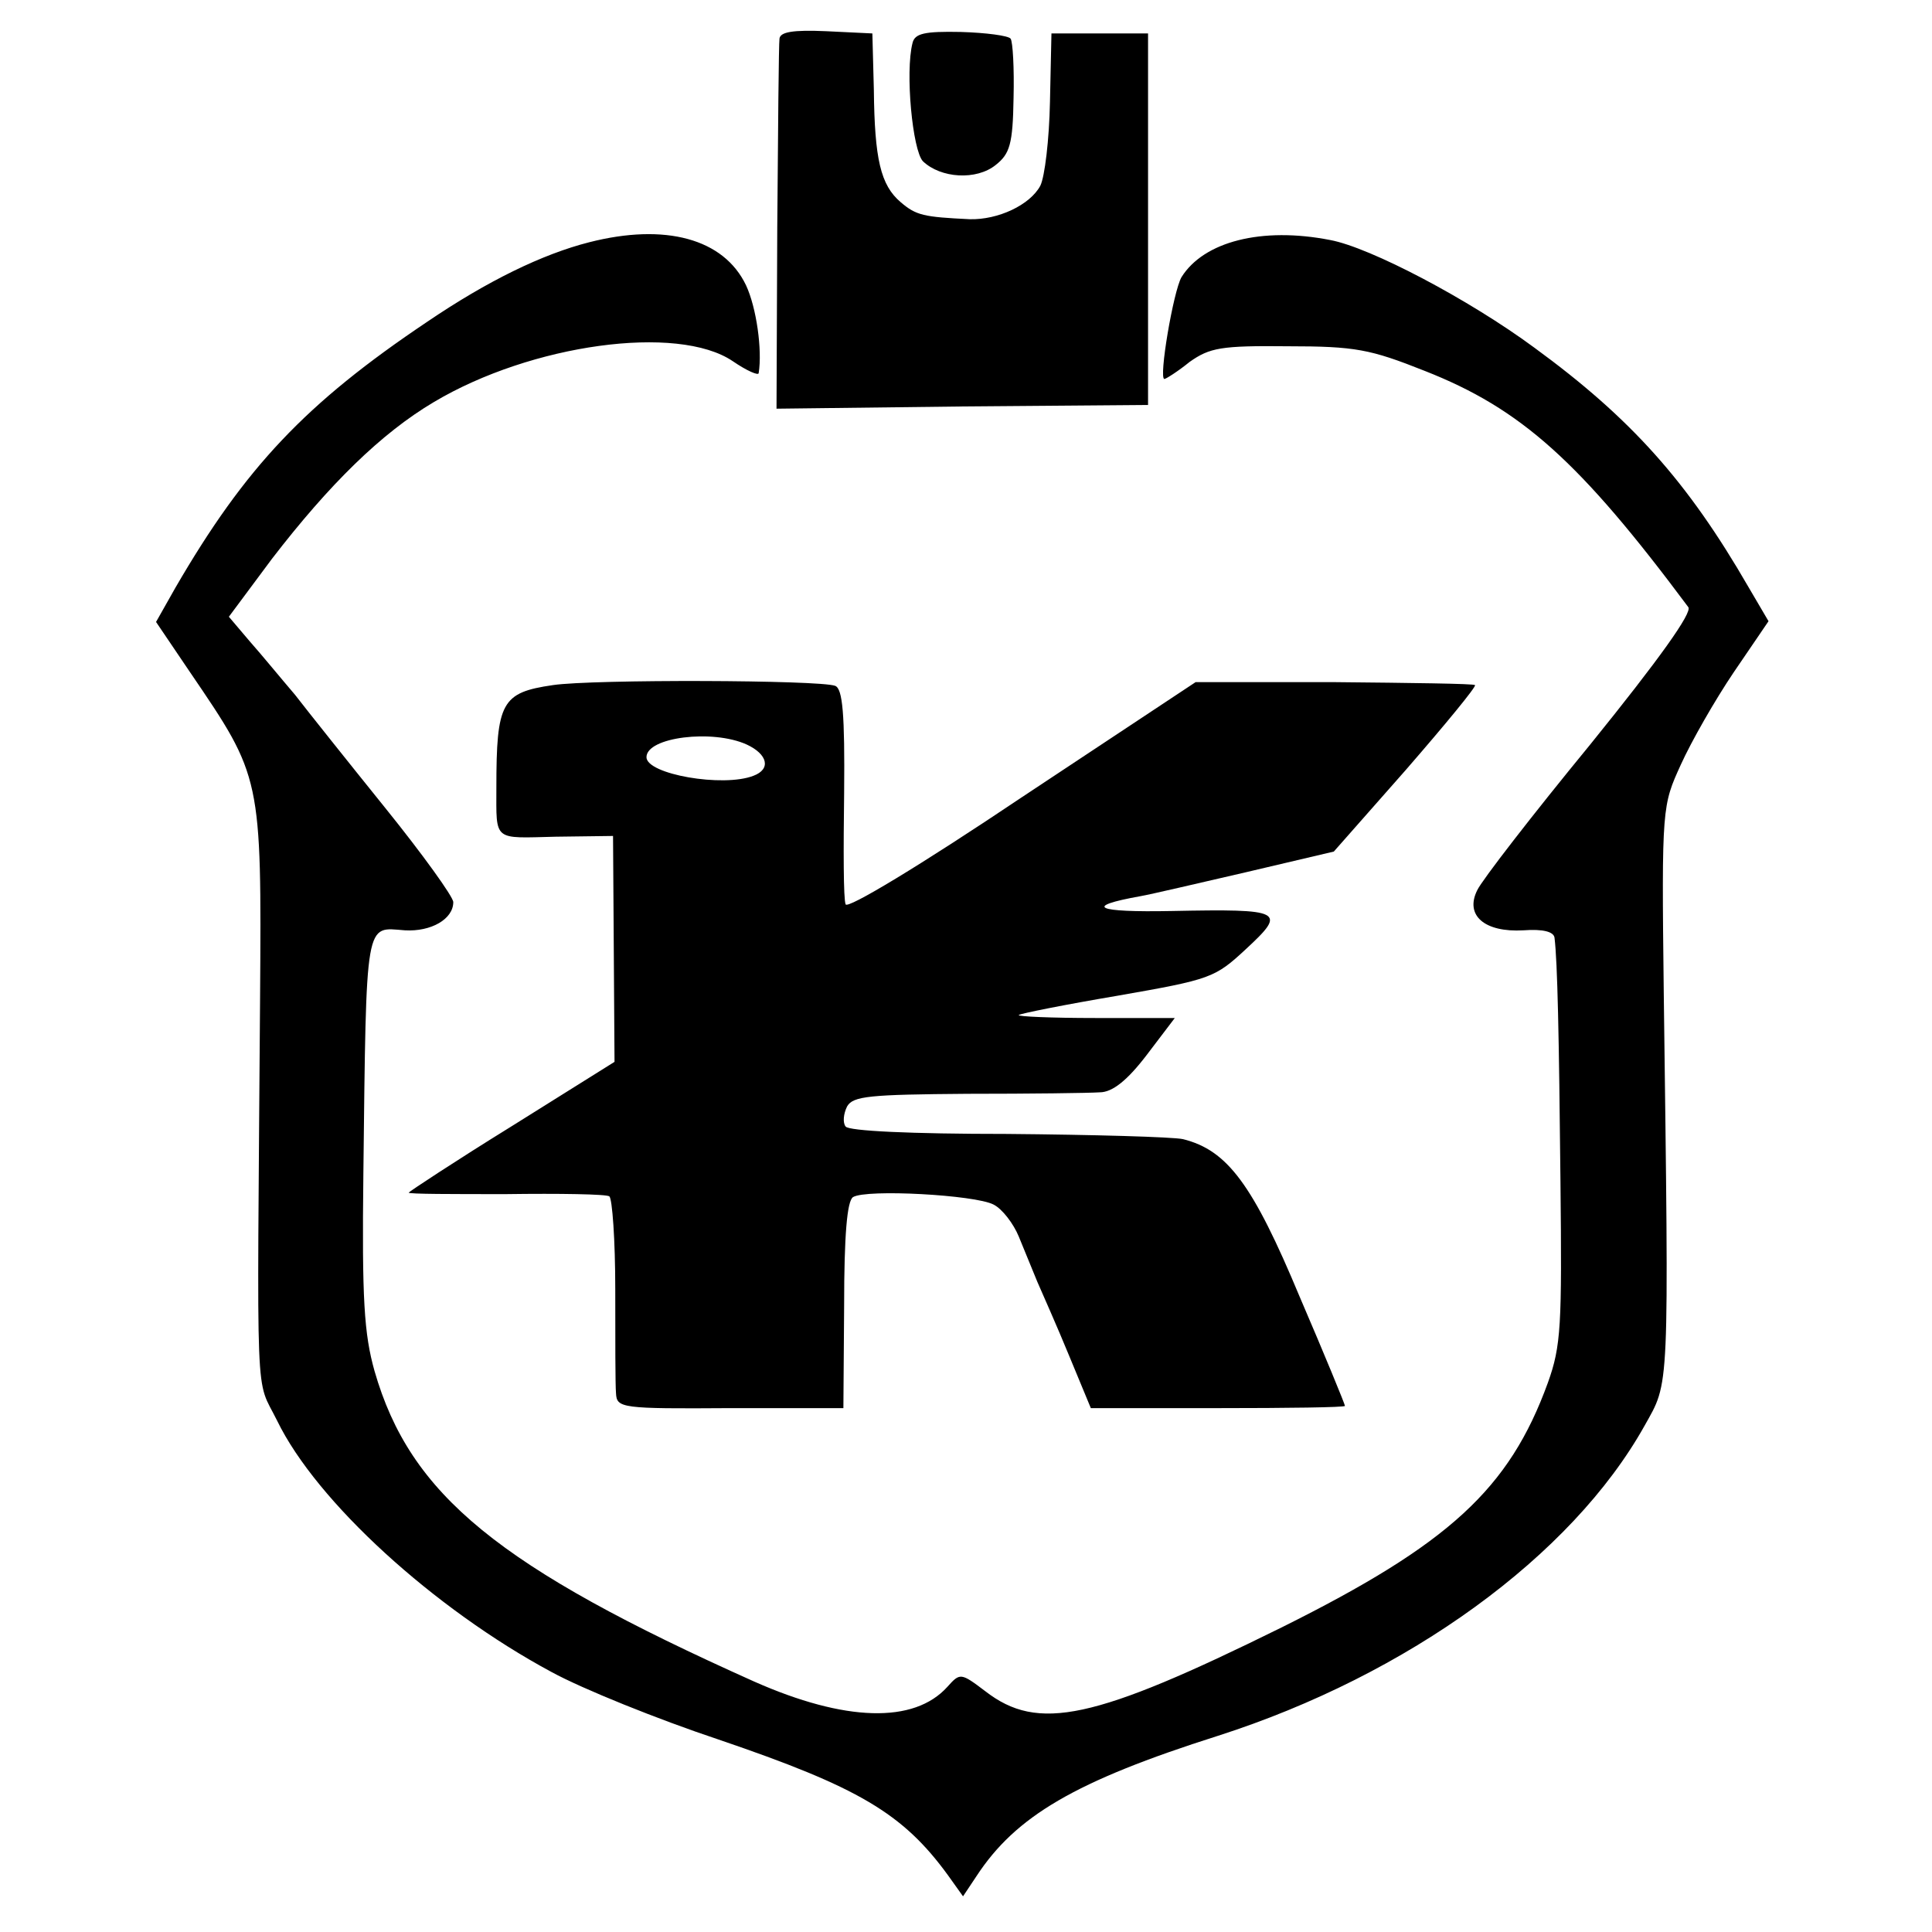 <?xml version="1.0" standalone="no"?>
<!DOCTYPE svg PUBLIC "-//W3C//DTD SVG 20010904//EN"
 "http://www.w3.org/TR/2001/REC-SVG-20010904/DTD/svg10.dtd">
<svg version="1.0" xmlns="http://www.w3.org/2000/svg"
 width="260pt" height="260pt" viewBox="0 0 260 260"
 preserveAspectRatio="xMidYMid meet">
<g transform="translate(0,260) scale(0.1,-0.1)"
fill="#000000" stroke="none">
<path d="M1049 2548 c-1 -7 -2 -122 -3 -255 l-1 -243 250 3 250 2 0 250 0 250
-65 0 -65 0 -2 -92 c-1 -51 -7 -101 -13 -113 -14 -26 -57 -46 -95 -45 -62 3
-72 5 -93 23 -27 23 -35 58 -36 151 l-2 76 -62 3 c-45 2 -62 -1 -63 -10z"/>
<path d="M1228 2542 c-10 -39 0 -144 14 -159 24 -23 72 -26 98 -5 19 15 23 28
24 90 1 40 -1 76 -4 80 -3 4 -33 8 -67 9 -49 1 -62 -2 -65 -15z"/>
<path d="M793 2274 c-63 -16 -137 -52 -218 -107 -164 -110 -245 -196 -339
-358 l-26 -46 46 -68 c96 -141 96 -140 94 -438 -4 -567 -7 -508 23 -569 53
-109 211 -253 369 -338 42 -23 144 -64 225 -91 188 -64 248 -99 309 -183 l20
-28 18 27 c53 81 133 128 325 189 256 82 476 242 574 417 34 61 33 38 26 584
-3 250 -2 251 23 306 14 31 46 87 71 124 l47 69 -27 46 c-82 142 -158 227
-288 322 -88 65 -221 135 -275 145 -92 18 -170 -2 -200 -50 -11 -19 -31 -137
-23 -137 2 0 18 10 34 23 27 19 42 22 132 21 91 0 111 -4 184 -33 130 -51 209
-122 355 -318 6 -7 -39 -70 -132 -185 -78 -95 -146 -183 -152 -196 -17 -34 10
-57 62 -54 27 2 41 -2 42 -10 4 -33 6 -129 8 -328 2 -194 1 -221 -17 -271 -52
-143 -133 -217 -358 -329 -253 -125 -328 -141 -399 -86 -33 25 -34 25 -51 6
-45 -50 -138 -47 -260 7 -344 154 -463 251 -511 418 -14 50 -17 96 -15 265 4
348 2 332 56 328 35 -2 65 15 65 38 0 7 -41 64 -91 126 -50 62 -105 131 -122
153 -18 21 -45 54 -61 72 l-28 33 58 78 c77 100 147 169 218 211 131 78 328
105 402 55 19 -13 35 -20 35 -16 5 31 -3 88 -17 118 -30 63 -109 84 -211 58z"/>
<path d="M744 1678 c-69 -10 -76 -23 -76 -138 0 -73 -5 -68 80 -66 l77 1 1
-152 1 -152 -139 -87 c-76 -47 -138 -88 -138 -89 0 -2 59 -2 131 -2 72 1 135
0 139 -3 4 -3 8 -59 8 -125 0 -66 0 -129 1 -140 1 -20 7 -21 154 -20 l152 0 1
138 c0 95 4 141 12 146 18 11 164 3 189 -10 12 -6 27 -26 34 -43 7 -17 18 -44
25 -61 7 -16 27 -61 43 -100 l29 -70 171 0 c94 0 171 1 171 3 0 2 -27 68 -61
147 -63 151 -97 197 -157 212 -14 3 -121 6 -237 7 -130 0 -213 4 -217 10 -4 5
-3 17 2 27 8 14 30 16 162 17 84 0 164 1 178 2 17 0 37 16 63 50 l38 50 -107
0 c-59 0 -105 2 -103 4 2 2 62 14 133 26 126 22 131 24 173 63 55 51 50 54
-100 51 -103 -2 -120 6 -42 20 12 2 76 17 141 32 l119 28 97 110 c53 61 95
112 93 114 -1 2 -87 3 -189 4 l-187 0 -234 -155 c-137 -92 -235 -151 -237
-144 -3 7 -3 74 -2 150 1 106 -2 140 -12 144 -21 8 -326 9 -380 1z m261 -80
c28 -13 33 -33 9 -42 -41 -16 -144 2 -144 25 0 27 89 38 135 17z"/>
</g>
</svg>
